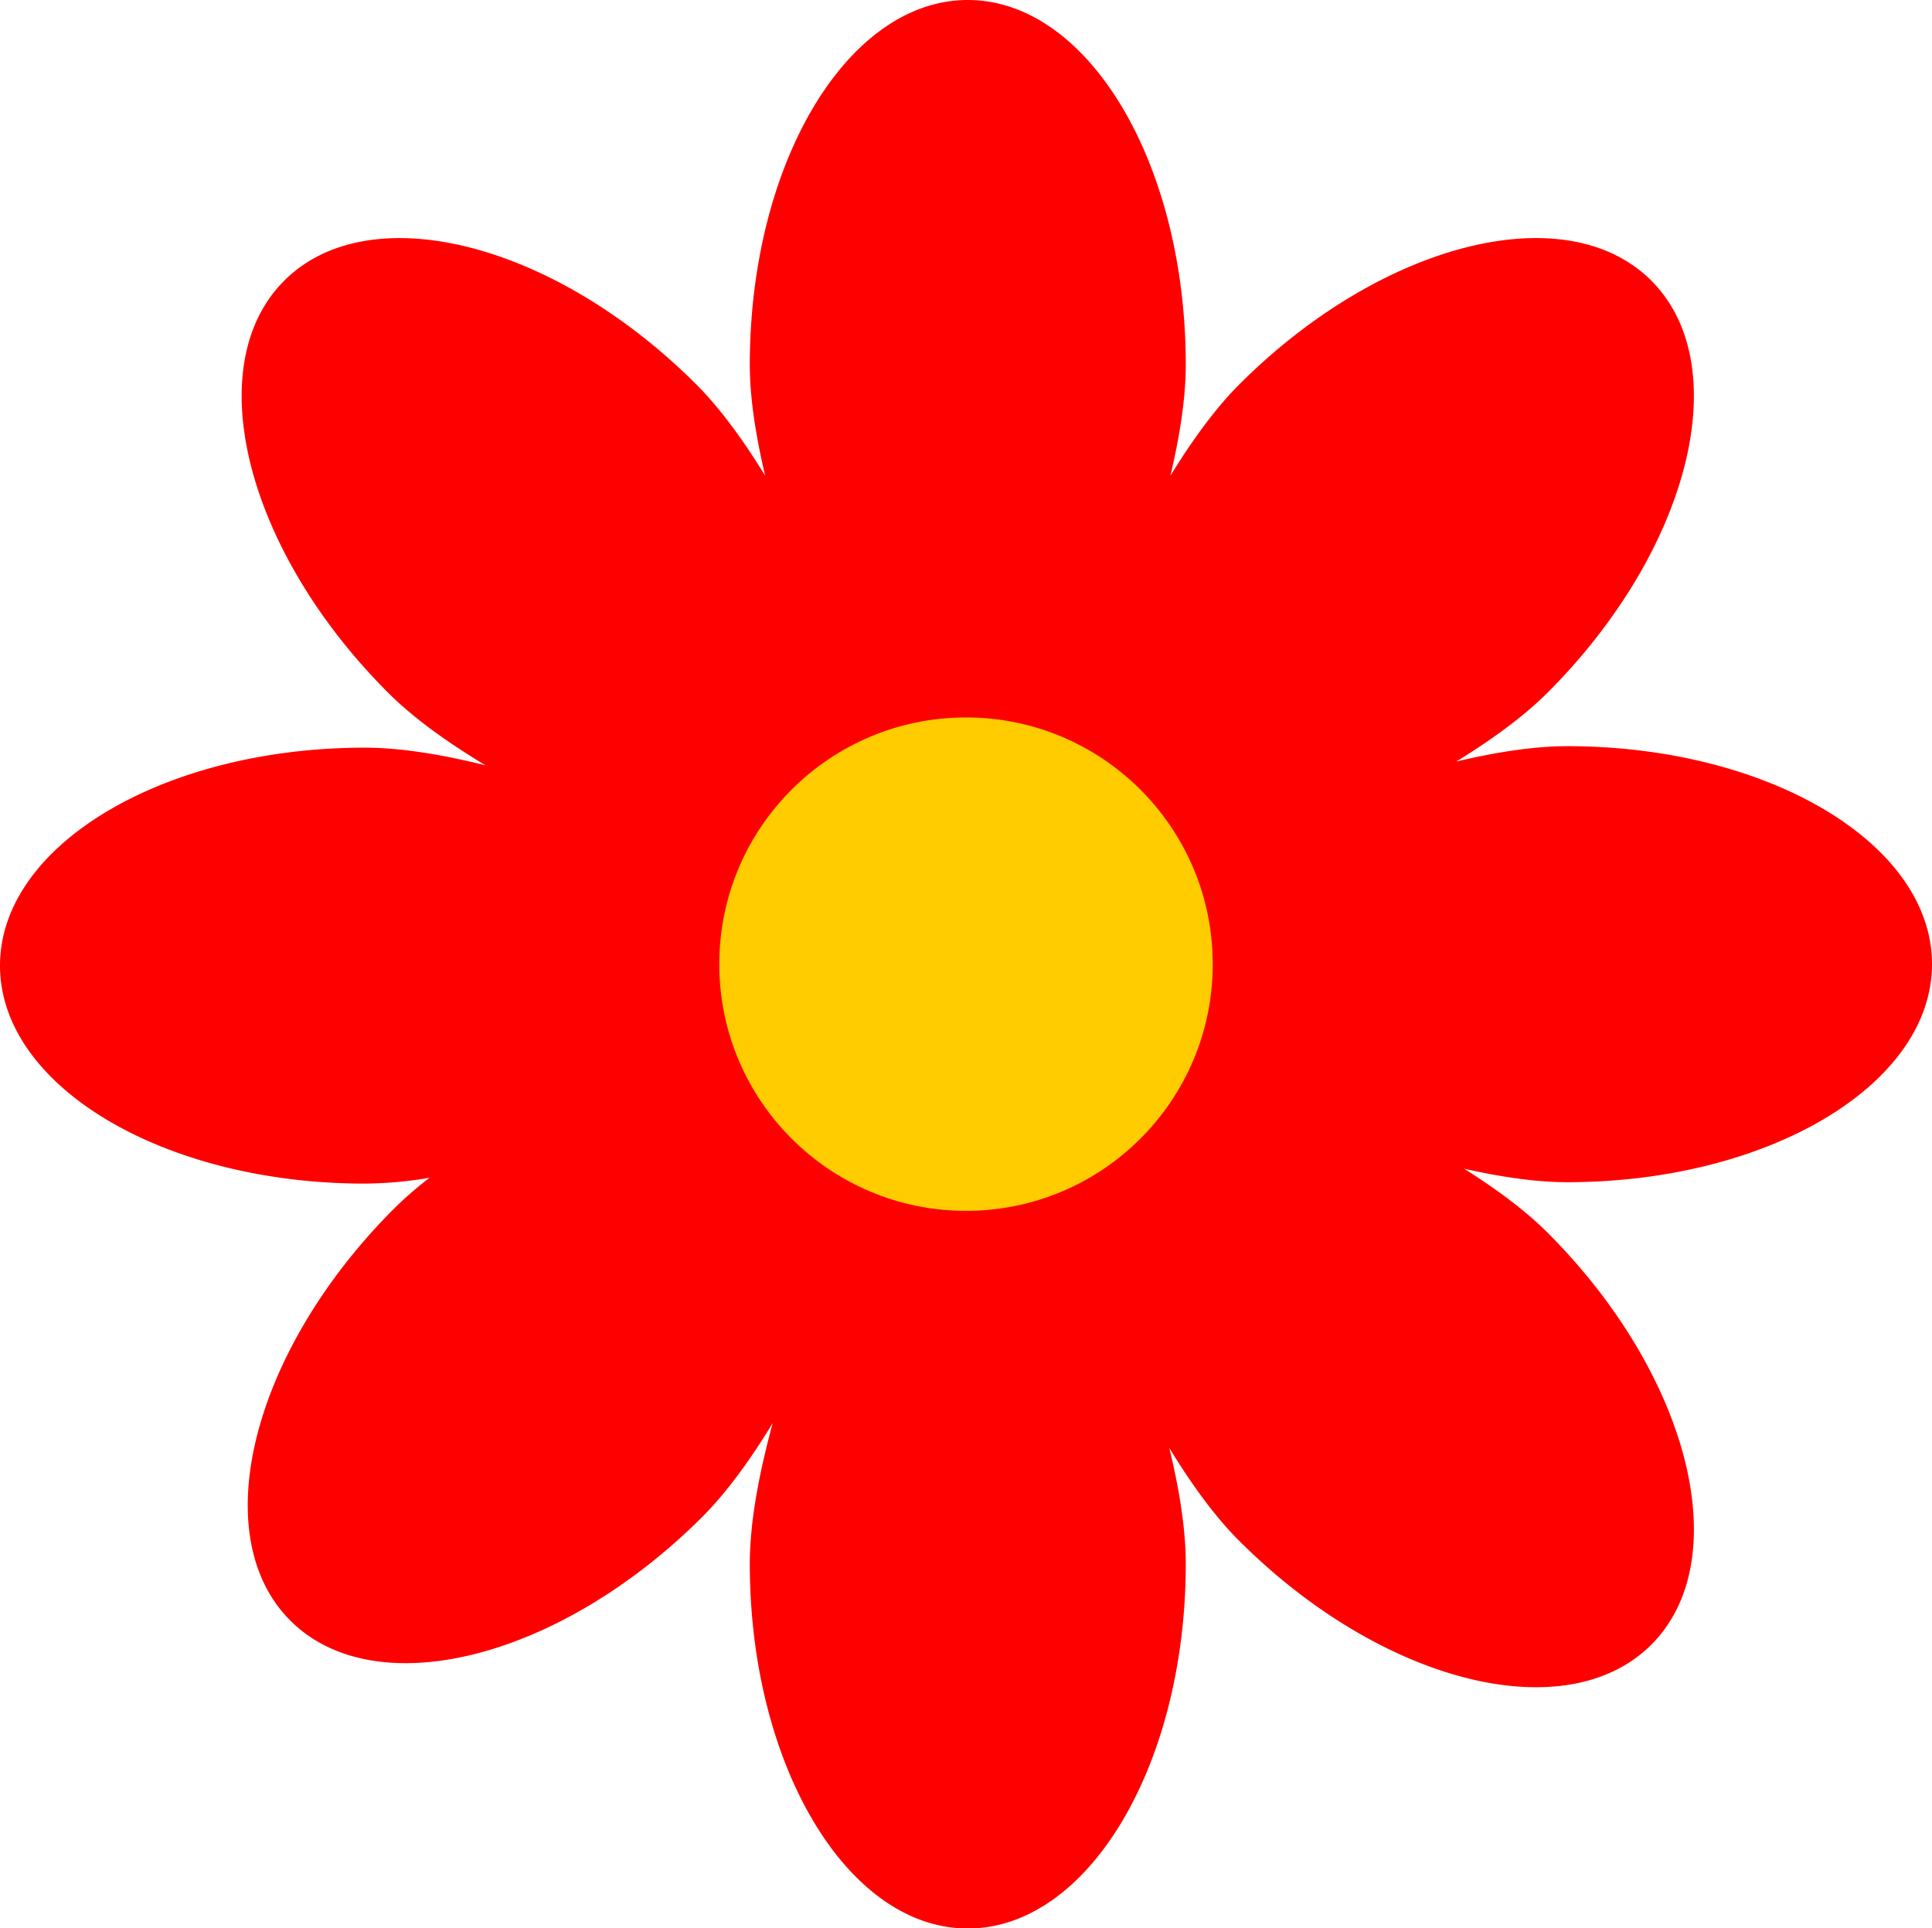 <svg id="Слой_1" data-name="Слой 1" xmlns="http://www.w3.org/2000/svg" viewBox="0 0 664.73 663.5"><defs><style>.cls-1{fill:red;}.cls-2{fill:#fc0;}</style></defs><path class="cls-1" d="M1220.64,514.25c0-41.42-56.19-75-125.51-75-11.23,0-24.24,2-38.17,5.28,12.46-7.65,23.3-15.59,31.39-23.68,49-49,65-112.49,35.72-141.78s-92.77-13.29-141.78,35.72c-8.09,8.09-16,18.93-23.68,31.39,3.3-13.93,5.28-26.94,5.28-38.17,0-69.32-33.58-125.51-75-125.51s-75,56.19-75,125.51c0,11.23,2,24.24,5.28,38.17-7.65-12.46-15.59-23.3-23.68-31.39-49-49-112.49-65-141.78-35.72s-13.29,92.77,35.73,141.78c8.54,8.55,20.17,16.95,33.54,25-15.2-3.79-29.43-6.09-41.56-6.09-69.32,0-125.51,33.57-125.51,75s56.19,75,125.51,75a139,139,0,0,0,22.29-2,126.1,126.1,0,0,0-12.19,10.58c-49,49-65,112.49-35.72,141.78s92.76,13.3,141.78-35.72c8.26-8.27,16.39-19.42,24.19-32.23-4.84,17.77-7.88,34.45-7.88,48.39,0,69.32,33.58,125.51,75,125.51s75-56.19,75-125.51c0-11.68-2.14-25.31-5.68-39.87,7.76,12.73,15.85,23.82,24.08,32,49,49,112.49,65,141.78,35.72s13.29-92.76-35.72-141.78c-7.5-7.49-17.37-14.88-28.71-22,12.92,2.92,25,4.65,35.49,4.65C1164.45,589.25,1220.64,555.67,1220.64,514.25ZM887.71,515l.47-.26-.33-.18c.07-.24.15-.48.22-.71l.38.11.1.19-.18.1.18.1L887,517.26Zm1.88,0-.09-.17,0,0Z" transform="translate(-555.91 -182.5)"/><circle class="cls-2" cx="332.37" cy="331.75" r="84.89"/></svg>